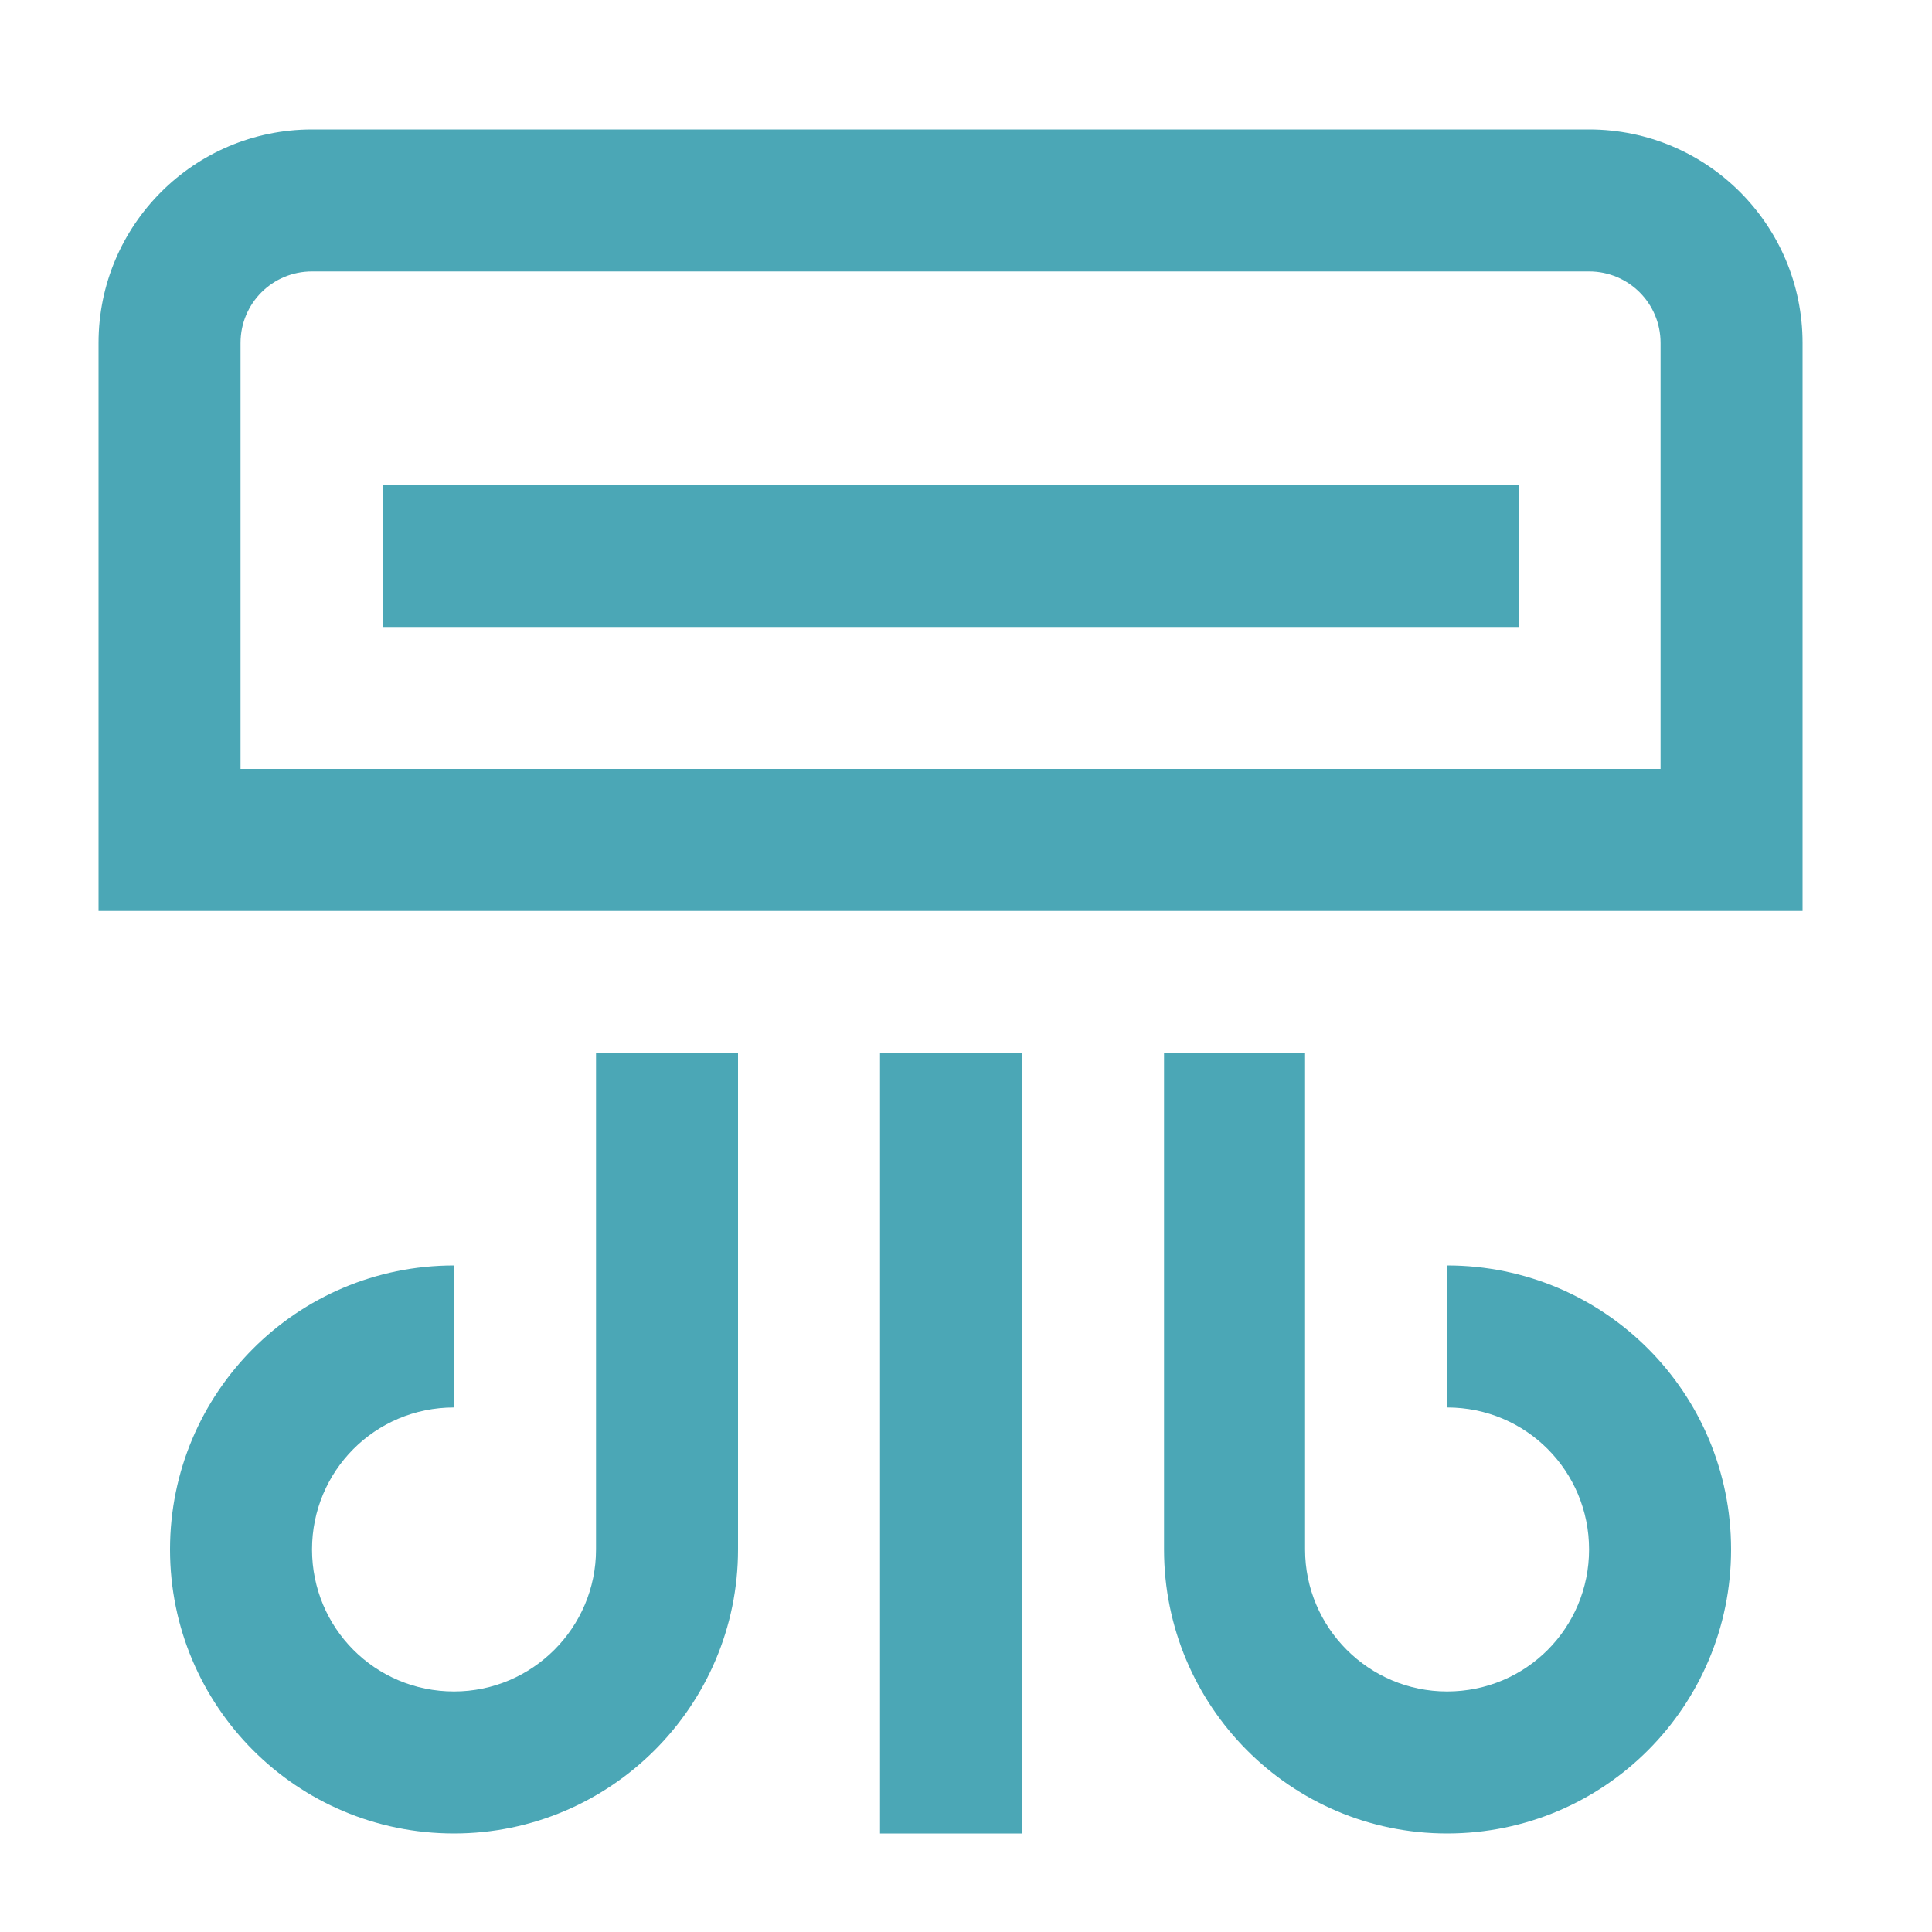 <?xml version="1.0" encoding="UTF-8"?>
<!DOCTYPE svg PUBLIC "-//W3C//DTD SVG 1.1//EN" "http://www.w3.org/Graphics/SVG/1.1/DTD/svg11.dtd">
<!-- Creator: CorelDRAW 2019 (64-Bit) -->
<svg xmlns="http://www.w3.org/2000/svg" xml:space="preserve" width="20px" height="20px" version="1.1" style="shape-rendering:geometricPrecision; text-rendering:geometricPrecision; image-rendering:optimizeQuality; fill-rule:evenodd; clip-rule:evenodd"
viewBox="0 0 20 20"
 xmlns:xlink="http://www.w3.org/1999/xlink">
 <defs>
  <style type="text/css">
   <![CDATA[
    .fil0 {fill:#4ba7b6}
   ]]>
  </style>
 </defs>
 <g id="Layer_x0020_1">
  <path class="fil0" d="M16.45 1.34l-13.22 0c-1.22,0 -2.21,0.99 -2.21,2.21l0 5.88 17.64 0 0 -5.88c0,-1.22 -0.99,-2.21 -2.21,-2.21zm0.74 6.62l-14.7 0 0 -4.41c0,-0.41 0.33,-0.74 0.74,-0.74l13.22 0c0.41,0 0.74,0.33 0.74,0.74l0 4.41zm-13.23 -2.94l11.76 0 0 1.47 -11.76 0 0 -1.47zm2.21 5.88l1.47 0 0 5.14c0,1.62 -1.32,2.94 -2.94,2.94 -1.63,0 -2.94,-1.32 -2.94,-2.94 0,-1.62 1.31,-2.94 2.94,-2.94l0 1.47c-0.82,0 -1.47,0.66 -1.47,1.47 0,0.81 0.65,1.47 1.47,1.47 0.81,0 1.47,-0.66 1.47,-1.47l0 -5.14zm11.75 5.14c0,1.62 -1.31,2.94 -2.94,2.94 -1.62,0 -2.93,-1.32 -2.93,-2.94l0 -5.14 1.46 0 0 5.14c0,0.81 0.66,1.47 1.47,1.47 0.82,0 1.47,-0.66 1.47,-1.47 0,-0.81 -0.65,-1.47 -1.47,-1.47l0 -1.47c1.63,0 2.94,1.32 2.94,2.94zm-8.81 -5.14l1.47 0 0 8.08 -1.47 0 0 -8.08z"/>
 </g>
</svg>
